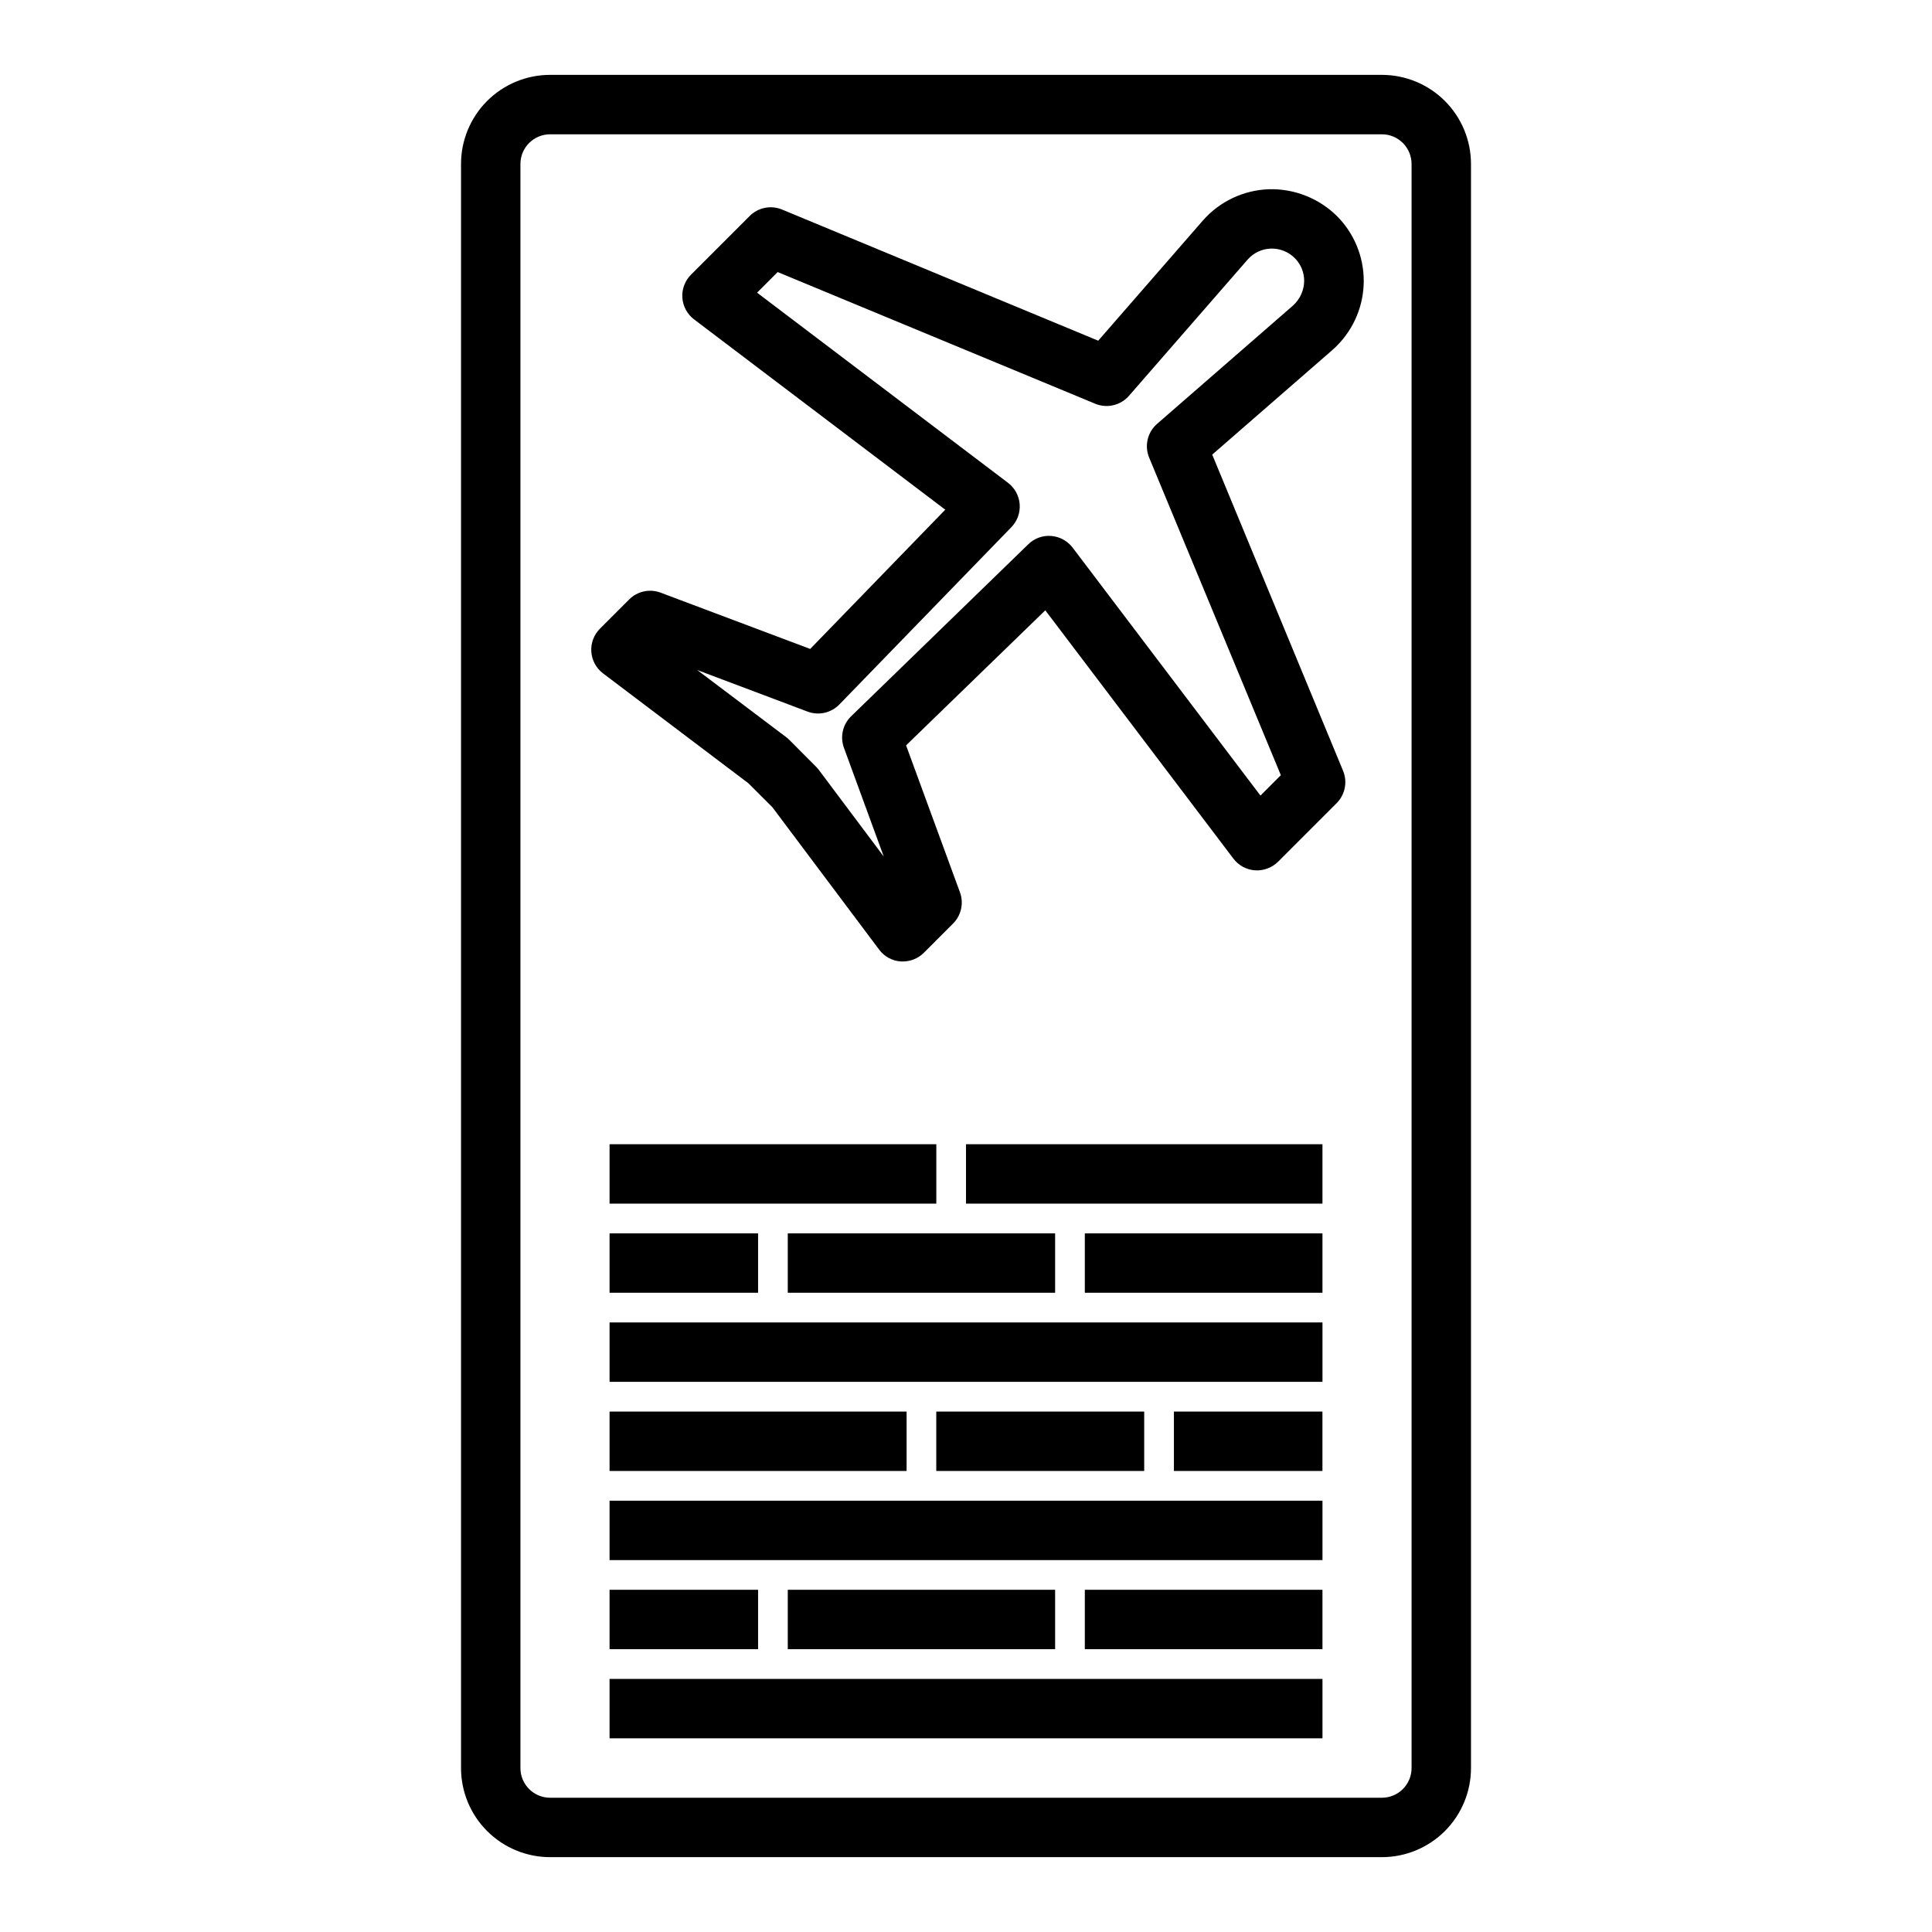 <?xml version="1.0" encoding="UTF-8"?>
<!-- Uploaded to: SVG Repo, www.svgrepo.com, Generator: SVG Repo Mixer Tools -->
<svg fill="#000000" width="800px" height="800px" version="1.1" viewBox="144 144 512 512" xmlns="http://www.w3.org/2000/svg">
 <g>
  <path d="m498.28 235.64c4.562-4.562 7.125-10.75 7.125-17.203s-2.562-12.641-7.125-17.203c-4.789-4.703-11.285-7.262-17.996-7.086-6.742 0.23-13.09 3.242-17.531 8.32l-27.711 31.82-83.781-34.754c-2.941-1.223-6.328-0.551-8.578 1.699l-15.57 15.57c-1.602 1.605-2.434 3.82-2.281 6.082 0.148 2.262 1.266 4.348 3.066 5.727l66.605 50.461-35.793 36.902-39.629-14.91c-2.894-1.094-6.156-0.391-8.344 1.797l-7.731 7.731c-1.613 1.605-2.453 3.828-2.305 6.102 0.152 2.269 1.277 4.367 3.09 5.742l38.527 29.125 6.367 6.359 28.285 37.723v0.004c1.359 1.84 3.457 2.988 5.738 3.148h0.559c2.09 0 4.09-0.828 5.566-2.305l7.731-7.738c2.172-2.164 2.887-5.394 1.836-8.273l-14.281-38.949 36.895-35.793 49.855 65.816c1.375 1.809 3.461 2.938 5.731 3.094 2.266 0.137 4.488-0.695 6.109-2.285l15.508-15.516c2.25-2.25 2.926-5.637 1.707-8.582l-34.676-83.789 31.773-27.656c0.461-0.391 0.871-0.793 1.258-1.18zm-11.539-10.734-36.094 31.418c-2.555 2.219-3.406 5.82-2.109 8.949l34.902 84.16-5.406 5.406-49.773-65.707h-0.004c-1.359-1.797-3.426-2.922-5.676-3.094-2.25-0.188-4.469 0.617-6.074 2.203l-47.027 45.656v0.004c-2.168 2.164-2.883 5.394-1.828 8.273l10.555 28.828-17.207-22.965c-0.219-0.297-0.461-0.574-0.723-0.836l-7.141-7.164v0.004c-0.262-0.266-0.539-0.504-0.836-0.727l-23.531-17.75 29.246 11.02c2.941 1.105 6.258 0.359 8.441-1.906l45.57-46.973v0.004c1.57-1.621 2.371-3.836 2.199-6.086-0.168-2.246-1.297-4.316-3.098-5.676l-66.496-50.383 5.457-5.465 84.16 34.898c3.121 1.293 6.723 0.445 8.941-2.102l31.426-36.078c1.562-1.805 3.809-2.867 6.195-2.934 2.352-0.062 4.629 0.84 6.297 2.5 1.621 1.609 2.523 3.797 2.512 6.078-0.031 2.453-1.074 4.781-2.879 6.441z"/>
  <path d="m510.21 163.84h-220.42c-6.262 0-12.27 2.488-16.699 6.918-4.426 4.43-6.914 10.438-6.914 16.699v425.09c0 6.262 2.488 12.27 6.914 16.699 4.43 4.43 10.438 6.918 16.699 6.918h220.42c6.262 0 12.27-2.488 16.699-6.918 4.43-4.43 6.918-10.438 6.918-16.699v-425.09c0-6.262-2.488-12.27-6.918-16.699-4.43-4.43-10.438-6.918-16.699-6.918zm7.871 448.71c0 2.09-0.828 4.09-2.305 5.566-1.477 1.477-3.481 2.305-5.566 2.305h-220.42c-4.348 0-7.871-3.523-7.871-7.871v-425.09c0-4.348 3.523-7.871 7.871-7.871h220.42c2.086 0 4.09 0.828 5.566 2.305 1.477 1.477 2.305 3.481 2.305 5.566z"/>
  <path d="m305.54 447.23h86.594v15.742h-86.594z"/>
  <path d="m400 447.23h94.465v15.742h-94.465z"/>
  <path d="m305.54 470.85h39.359v15.742h-39.359z"/>
  <path d="m352.77 470.85h70.848v15.742h-70.848z"/>
  <path d="m431.49 470.85h62.977v15.742h-62.977z"/>
  <path d="m305.54 494.46h188.93v15.742h-188.93z"/>
  <path d="m305.54 565.31h39.359v15.742h-39.359z"/>
  <path d="m352.77 565.31h70.848v15.742h-70.848z"/>
  <path d="m431.49 565.31h62.977v15.742h-62.977z"/>
  <path d="m305.54 588.93h188.93v15.742h-188.93z"/>
  <path d="m305.54 518.08h78.719v15.742h-78.719z"/>
  <path d="m392.12 518.08h55.105v15.742h-55.105z"/>
  <path d="m455.1 518.08h39.359v15.742h-39.359z"/>
  <path d="m305.54 541.7h188.93v15.742h-188.93z"/>
 </g>
</svg>